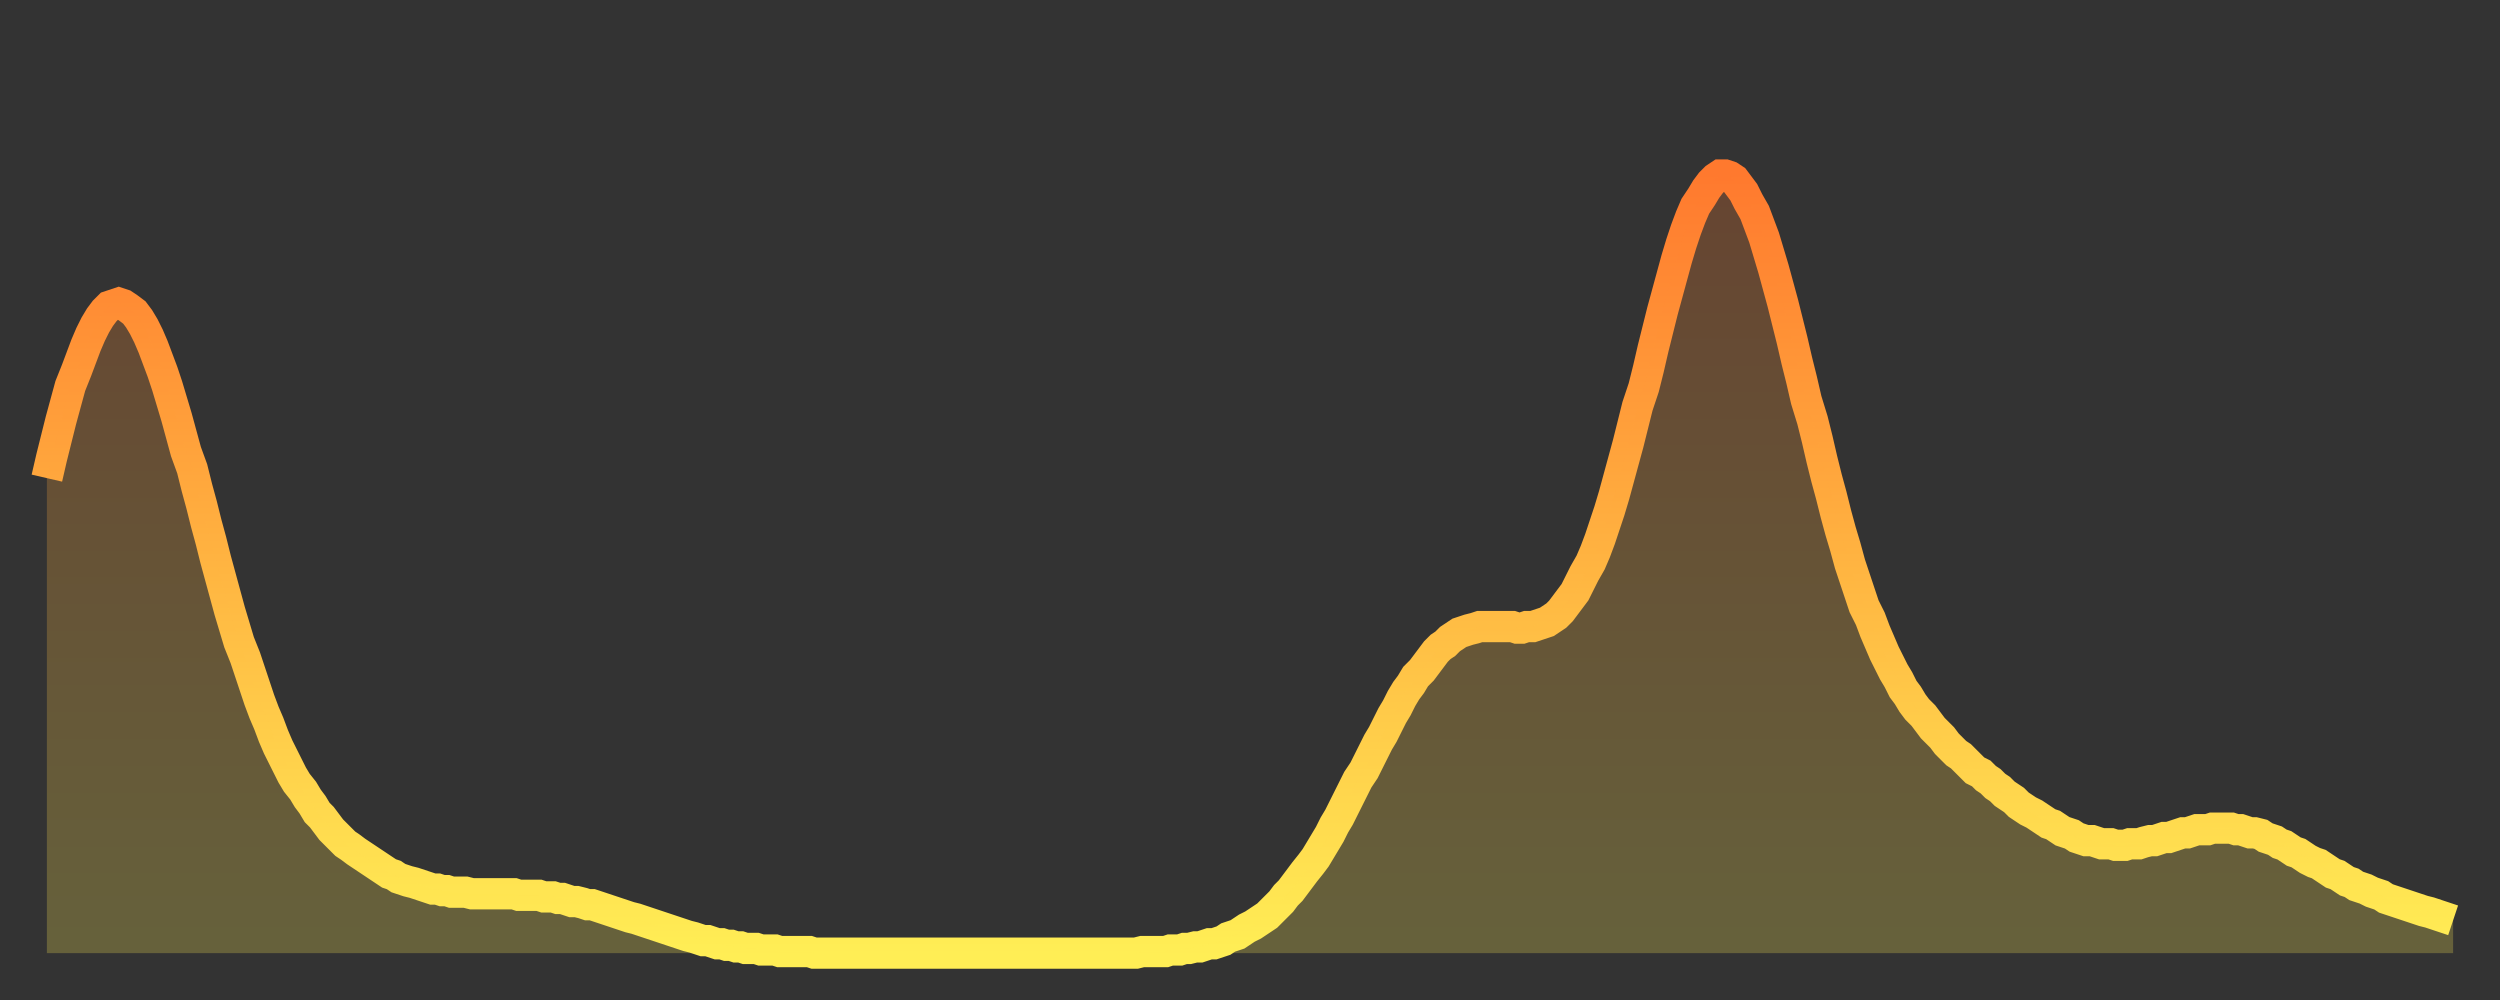 <?xml version="1.0" encoding="utf-8" ?>
<svg baseProfile="full" height="64" version="1.1" width="160" xmlns="http://www.w3.org/2000/svg" xmlns:ev="http://www.w3.org/2001/xml-events" xmlns:xlink="http://www.w3.org/1999/xlink"><rect width="100%" height="100%" fill="#333333" stroke="none"/><defs><linearGradient id="id6604022" x1="0" x2="0" y1="0" y2="1"><stop offset="0%" stop-color="#ff792e" /><stop offset="50%" stop-color="#ffb441" /><stop offset="100%" stop-color="#ffee55" /></linearGradient></defs><g transform="translate(3,3)"><g><path d="M 0.0 27.6 0.3 26.3 0.6 25.1 0.9 23.9 1.2 22.8 1.5 21.7 1.9 20.7 2.2 19.9 2.5 19.1 2.8 18.4 3.1 17.8 3.4 17.3 3.7 16.9 4.0 16.6 4.3 16.5 4.6 16.4 4.9 16.5 5.2 16.7 5.6 17.0 5.9 17.4 6.2 17.9 6.5 18.5 6.8 19.2 7.1 20.0 7.4 20.8 7.7 21.7 8.0 22.7 8.3 23.7 8.6 24.8 8.9 25.9 9.3 27.0 9.6 28.2 9.9 29.3 10.2 30.5 10.5 31.6 10.8 32.8 11.1 33.9 11.4 35.0 11.7 36.1 12.0 37.1 12.3 38.1 12.7 39.1 13.0 40.0 13.3 40.9 13.6 41.8 13.9 42.6 14.2 43.3 14.5 44.1 14.8 44.8 15.1 45.4 15.4 46.0 15.7 46.6 16.0 47.1 16.4 47.6 16.7 48.1 17.0 48.5 17.3 49.0 17.6 49.3 17.9 49.7 18.2 50.1 18.5 50.4 18.8 50.7 19.1 51.0 19.4 51.2 19.8 51.5 20.1 51.7 20.4 51.9 20.7 52.1 21.0 52.3 21.3 52.5 21.6 52.7 21.9 52.9 22.2 53.0 22.5 53.2 22.8 53.3 23.1 53.4 23.5 53.5 23.8 53.6 24.1 53.7 24.4 53.8 24.7 53.9 25.0 53.9 25.3 54.0 25.6 54.0 25.9 54.1 26.2 54.1 26.5 54.1 26.8 54.1 27.2 54.2 27.5 54.2 27.8 54.2 28.1 54.2 28.4 54.2 28.7 54.2 29.0 54.2 29.3 54.2 29.6 54.2 29.9 54.2 30.2 54.3 30.6 54.3 30.9 54.3 31.2 54.3 31.5 54.3 31.8 54.4 32.1 54.4 32.4 54.4 32.7 54.5 33.0 54.5 33.3 54.6 33.6 54.7 33.9 54.7 34.3 54.8 34.6 54.9 34.9 54.9 35.2 55.0 35.5 55.1 35.8 55.2 36.1 55.3 36.4 55.4 36.7 55.5 37.0 55.6 37.3 55.7 37.7 55.8 38.0 55.9 38.3 56.0 38.6 56.1 38.9 56.2 39.2 56.3 39.5 56.4 39.8 56.5 40.1 56.6 40.4 56.7 40.7 56.8 41.0 56.9 41.4 57.0 41.7 57.1 42.0 57.2 42.3 57.2 42.6 57.3 42.9 57.4 43.2 57.4 43.5 57.5 43.8 57.5 44.1 57.6 44.4 57.6 44.7 57.7 45.1 57.7 45.4 57.7 45.7 57.8 46.0 57.8 46.3 57.8 46.6 57.8 46.9 57.9 47.2 57.9 47.5 57.9 47.8 57.9 48.1 57.9 48.5 57.9 48.8 57.9 49.1 58.0 49.4 58.0 49.7 58.0 50.0 58.0 50.3 58.0 50.6 58.0 50.9 58.0 51.2 58.0 51.5 58.0 51.8 58.0 52.2 58.0 52.5 58.0 52.8 58.0 53.1 58.0 53.4 58.0 53.7 58.0 54.0 58.0 54.3 58.0 54.6 58.0 54.9 58.0 55.2 58.0 55.6 58.0 55.9 58.0 56.2 58.0 56.5 58.0 56.8 58.0 57.1 58.0 57.4 58.0 57.7 58.0 58.0 58.0 58.3 58.0 58.6 58.0 58.9 58.0 59.3 58.0 59.6 58.0 59.9 58.0 60.2 58.0 60.5 58.0 60.8 58.0 61.1 58.0 61.4 58.0 61.7 58.0 62.0 58.0 62.3 58.0 62.6 58.0 63.0 58.0 63.3 58.0 63.6 58.0 63.9 58.0 64.2 58.0 64.5 58.0 64.8 58.0 65.1 58.0 65.4 58.0 65.7 58.0 66.0 58.0 66.4 58.0 66.7 58.0 67.0 58.0 67.3 58.0 67.6 58.0 67.9 58.0 68.2 58.0 68.5 58.0 68.8 58.0 69.1 58.0 69.4 58.0 69.7 58.0 70.1 57.9 70.4 57.9 70.7 57.9 71.0 57.9 71.3 57.9 71.6 57.9 71.9 57.8 72.2 57.8 72.5 57.8 72.8 57.7 73.1 57.7 73.5 57.6 73.8 57.6 74.1 57.5 74.4 57.4 74.7 57.4 75.0 57.3 75.3 57.2 75.6 57.0 75.9 56.9 76.2 56.8 76.5 56.6 76.8 56.4 77.2 56.2 77.5 56.0 77.8 55.8 78.1 55.6 78.4 55.3 78.7 55.0 79.0 54.7 79.3 54.3 79.6 54.0 79.9 53.6 80.2 53.2 80.5 52.8 80.9 52.3 81.2 51.9 81.5 51.4 81.8 50.9 82.1 50.4 82.4 49.8 82.7 49.3 83.0 48.7 83.3 48.1 83.6 47.5 83.9 46.9 84.3 46.3 84.6 45.7 84.9 45.1 85.2 44.5 85.5 44.0 85.8 43.4 86.1 42.8 86.4 42.3 86.7 41.7 87.0 41.2 87.3 40.8 87.6 40.3 88.0 39.9 88.3 39.5 88.6 39.1 88.9 38.7 89.2 38.4 89.5 38.2 89.8 37.9 90.1 37.7 90.4 37.5 90.7 37.4 91.0 37.3 91.4 37.2 91.7 37.1 92.0 37.1 92.3 37.1 92.6 37.1 92.9 37.1 93.2 37.1 93.5 37.1 93.8 37.1 94.1 37.2 94.4 37.2 94.7 37.1 95.1 37.1 95.4 37.0 95.7 36.9 96.0 36.8 96.3 36.6 96.6 36.4 96.9 36.1 97.2 35.7 97.5 35.3 97.8 34.9 98.1 34.3 98.4 33.7 98.8 33.0 99.1 32.3 99.4 31.5 99.7 30.6 100.0 29.7 100.3 28.7 100.6 27.6 100.9 26.5 101.2 25.4 101.5 24.2 101.8 23.0 102.2 21.8 102.5 20.6 102.8 19.3 103.1 18.1 103.4 16.9 103.7 15.8 104.0 14.7 104.3 13.6 104.6 12.6 104.9 11.7 105.2 10.9 105.5 10.2 105.9 9.6 106.2 9.1 106.5 8.7 106.8 8.4 107.1 8.2 107.4 8.2 107.7 8.3 108.0 8.5 108.3 8.9 108.6 9.3 108.9 9.9 109.3 10.6 109.6 11.4 109.9 12.2 110.2 13.2 110.5 14.2 110.8 15.3 111.1 16.4 111.4 17.6 111.7 18.8 112.0 20.1 112.3 21.3 112.6 22.6 113.0 23.9 113.3 25.1 113.6 26.4 113.9 27.6 114.2 28.7 114.5 29.9 114.8 31.0 115.1 32.0 115.4 33.1 115.7 34.0 116.0 34.9 116.3 35.8 116.7 36.6 117.0 37.4 117.3 38.1 117.6 38.8 117.9 39.4 118.2 40.0 118.5 40.5 118.8 41.1 119.1 41.5 119.4 42.0 119.7 42.4 120.1 42.8 120.4 43.2 120.7 43.6 121.0 43.9 121.3 44.2 121.6 44.6 121.9 44.9 122.2 45.2 122.5 45.4 122.8 45.7 123.1 46.0 123.4 46.3 123.8 46.5 124.1 46.8 124.4 47.0 124.7 47.3 125.0 47.5 125.3 47.8 125.6 48.0 125.9 48.2 126.2 48.5 126.5 48.7 126.8 48.9 127.2 49.1 127.5 49.3 127.8 49.5 128.1 49.7 128.4 49.8 128.7 50.0 129.0 50.2 129.3 50.3 129.6 50.4 129.9 50.6 130.2 50.7 130.5 50.8 130.9 50.8 131.2 50.9 131.5 51.0 131.8 51.0 132.1 51.0 132.4 51.1 132.7 51.1 133.0 51.1 133.3 51.0 133.6 51.0 133.9 51.0 134.2 50.9 134.6 50.8 134.9 50.8 135.2 50.7 135.5 50.6 135.8 50.6 136.1 50.5 136.4 50.4 136.7 50.3 137.0 50.3 137.3 50.2 137.6 50.1 138.0 50.1 138.3 50.1 138.6 50.0 138.9 50.0 139.2 50.0 139.5 50.0 139.8 50.0 140.1 50.1 140.4 50.1 140.7 50.2 141.0 50.3 141.3 50.3 141.7 50.4 142.0 50.6 142.3 50.7 142.6 50.8 142.9 51.0 143.2 51.1 143.5 51.3 143.8 51.5 144.1 51.6 144.4 51.8 144.7 52.0 145.1 52.2 145.4 52.3 145.7 52.5 146.0 52.7 146.3 52.9 146.6 53.0 146.9 53.2 147.2 53.4 147.5 53.5 147.8 53.7 148.1 53.8 148.4 53.9 148.8 54.1 149.1 54.2 149.4 54.3 149.7 54.5 150.0 54.6 150.3 54.7 150.6 54.8 150.9 54.9 151.2 55.0 151.5 55.1 151.8 55.2 152.1 55.3 152.5 55.4 152.8 55.5 153.1 55.6 153.4 55.7 153.7 55.8 154.0 55.9" fill="none" id="graph-curve" opacity="1" stroke="url(#id6604022)" stroke-width="2" /><path d="M 0 58 L 0.0 27.6 0.3 26.3 0.6 25.1 0.9 23.9 1.2 22.8 1.5 21.7 1.9 20.7 2.2 19.9 2.5 19.1 2.8 18.4 3.1 17.8 3.4 17.3 3.7 16.9 4.0 16.6 4.3 16.5 4.6 16.4 4.9 16.5 5.2 16.7 5.6 17.0 5.9 17.4 6.2 17.9 6.5 18.5 6.8 19.2 7.1 20.0 7.4 20.8 7.7 21.7 8.0 22.7 8.3 23.7 8.6 24.8 8.9 25.9 9.3 27.0 9.6 28.2 9.9 29.3 10.2 30.5 10.5 31.6 10.8 32.8 11.1 33.9 11.4 35.0 11.7 36.1 12.0 37.1 12.3 38.1 12.7 39.1 13.0 40.0 13.3 40.9 13.6 41.8 13.9 42.6 14.2 43.3 14.5 44.1 14.8 44.8 15.1 45.4 15.4 46.0 15.7 46.6 16.0 47.1 16.4 47.6 16.7 48.1 17.0 48.5 17.3 49.0 17.6 49.3 17.9 49.7 18.2 50.1 18.5 50.4 18.8 50.7 19.1 51.0 19.4 51.2 19.8 51.5 20.1 51.7 20.4 51.9 20.7 52.1 21.0 52.3 21.3 52.5 21.6 52.7 21.9 52.9 22.2 53.0 22.5 53.2 22.8 53.3 23.1 53.4 23.5 53.5 23.8 53.6 24.1 53.7 24.4 53.8 24.7 53.9 25.0 53.9 25.3 54.0 25.6 54.0 25.9 54.1 26.2 54.1 26.5 54.1 26.8 54.1 27.2 54.2 27.5 54.2 27.8 54.2 28.1 54.2 28.4 54.2 28.7 54.2 29.0 54.2 29.3 54.2 29.6 54.2 29.9 54.2 30.2 54.3 30.6 54.3 30.9 54.3 31.2 54.3 31.5 54.3 31.8 54.4 32.1 54.4 32.4 54.4 32.7 54.5 33.0 54.5 33.3 54.6 33.6 54.7 33.9 54.7 34.3 54.8 34.6 54.9 34.9 54.9 35.2 55.0 35.5 55.1 35.8 55.2 36.1 55.3 36.4 55.4 36.7 55.5 37.0 55.6 37.3 55.7 37.7 55.8 38.0 55.9 38.3 56.0 38.6 56.1 38.9 56.2 39.2 56.3 39.5 56.4 39.8 56.5 40.1 56.6 40.4 56.7 40.7 56.8 41.0 56.9 41.4 57.0 41.7 57.1 42.0 57.2 42.3 57.2 42.6 57.3 42.9 57.4 43.2 57.4 43.5 57.5 43.8 57.5 44.1 57.6 44.4 57.6 44.7 57.7 45.1 57.7 45.4 57.7 45.7 57.8 46.0 57.8 46.3 57.8 46.6 57.8 46.9 57.9 47.2 57.9 47.5 57.9 47.8 57.9 48.1 57.9 48.5 57.9 48.8 57.9 49.1 58.0 49.4 58.0 49.7 58.0 50.0 58.0 50.3 58.0 50.6 58.0 50.9 58.0 51.2 58.0 51.5 58.0 51.8 58.0 52.2 58.0 52.5 58.0 52.8 58.0 53.1 58.0 53.4 58.0 53.7 58.0 54.0 58.0 54.3 58.0 54.6 58.0 54.9 58.0 55.2 58.0 55.6 58.0 55.9 58.0 56.2 58.0 56.5 58.0 56.8 58.0 57.1 58.0 57.4 58.0 57.7 58.0 58.0 58.0 58.3 58.0 58.6 58.0 58.9 58.0 59.3 58.0 59.6 58.0 59.9 58.0 60.2 58.0 60.5 58.0 60.8 58.0 61.1 58.0 61.4 58.0 61.7 58.0 62.0 58.0 62.3 58.0 62.6 58.0 63.0 58.0 63.3 58.0 63.6 58.0 63.9 58.0 64.2 58.0 64.5 58.0 64.8 58.0 65.1 58.0 65.4 58.0 65.7 58.0 66.0 58.0 66.4 58.0 66.7 58.0 67.0 58.0 67.3 58.0 67.6 58.0 67.9 58.0 68.2 58.0 68.5 58.0 68.8 58.0 69.1 58.0 69.4 58.0 69.7 58.0 70.1 57.9 70.4 57.9 70.7 57.9 71.0 57.9 71.3 57.9 71.6 57.9 71.9 57.8 72.2 57.8 72.5 57.8 72.8 57.7 73.1 57.7 73.5 57.6 73.8 57.6 74.1 57.5 74.4 57.4 74.7 57.4 75.0 57.3 75.3 57.2 75.6 57.0 75.9 56.9 76.2 56.8 76.5 56.6 76.8 56.4 77.2 56.2 77.5 56.0 77.8 55.8 78.1 55.6 78.4 55.3 78.7 55.0 79.0 54.7 79.3 54.3 79.6 54.0 79.9 53.6 80.2 53.2 80.5 52.8 80.9 52.3 81.2 51.9 81.5 51.4 81.8 50.9 82.1 50.4 82.4 49.8 82.7 49.3 83.0 48.7 83.3 48.1 83.6 47.5 83.9 46.9 84.3 46.3 84.6 45.7 84.9 45.1 85.2 44.5 85.5 44.0 85.8 43.4 86.1 42.8 86.4 42.3 86.7 41.7 87.0 41.2 87.3 40.8 87.6 40.3 88.0 39.9 88.3 39.5 88.6 39.1 88.9 38.7 89.2 38.4 89.5 38.2 89.8 37.9 90.1 37.7 90.4 37.5 90.7 37.4 91.0 37.3 91.4 37.2 91.7 37.1 92.0 37.1 92.3 37.1 92.6 37.1 92.9 37.1 93.2 37.1 93.5 37.1 93.8 37.1 94.1 37.2 94.4 37.2 94.7 37.1 95.1 37.1 95.4 37.0 95.7 36.9 96.0 36.8 96.3 36.6 96.6 36.4 96.9 36.1 97.2 35.7 97.5 35.3 97.8 34.9 98.1 34.3 98.4 33.7 98.8 33.0 99.1 32.3 99.4 31.5 99.7 30.6 100.0 29.7 100.3 28.7 100.6 27.6 100.9 26.5 101.2 25.4 101.5 24.2 101.8 23.0 102.2 21.8 102.5 20.6 102.8 19.3 103.1 18.1 103.4 16.9 103.7 15.8 104.0 14.7 104.3 13.6 104.6 12.6 104.9 11.7 105.2 10.9 105.5 10.2 105.9 9.6 106.2 9.1 106.5 8.7 106.8 8.4 107.1 8.2 107.4 8.2 107.7 8.3 108.0 8.5 108.3 8.9 108.6 9.3 108.9 9.9 109.3 10.6 109.6 11.4 109.9 12.2 110.2 13.2 110.5 14.2 110.8 15.3 111.1 16.4 111.4 17.6 111.7 18.8 112.0 20.1 112.3 21.3 112.6 22.6 113.0 23.9 113.3 25.1 113.6 26.4 113.9 27.6 114.2 28.7 114.5 29.9 114.8 31.0 115.1 32.0 115.4 33.1 115.7 34.0 116.0 34.9 116.3 35.8 116.7 36.6 117.0 37.4 117.3 38.1 117.6 38.8 117.9 39.4 118.2 40.0 118.5 40.5 118.8 41.1 119.1 41.5 119.4 42.0 119.7 42.4 120.1 42.8 120.4 43.2 120.7 43.6 121.0 43.9 121.3 44.2 121.6 44.6 121.9 44.9 122.2 45.2 122.5 45.4 122.8 45.7 123.1 46.0 123.4 46.3 123.8 46.5 124.1 46.8 124.4 47.0 124.7 47.3 125.0 47.5 125.3 47.8 125.6 48.0 125.9 48.2 126.2 48.5 126.5 48.7 126.8 48.9 127.2 49.1 127.5 49.3 127.8 49.5 128.1 49.7 128.4 49.8 128.7 50.0 129.0 50.2 129.3 50.3 129.6 50.4 129.9 50.6 130.2 50.7 130.5 50.8 130.9 50.8 131.2 50.9 131.5 51.0 131.8 51.0 132.1 51.0 132.4 51.1 132.7 51.1 133.0 51.1 133.3 51.0 133.6 51.0 133.9 51.0 134.2 50.9 134.6 50.8 134.9 50.8 135.2 50.7 135.5 50.6 135.8 50.6 136.1 50.5 136.4 50.4 136.7 50.3 137.0 50.3 137.3 50.2 137.6 50.1 138.0 50.1 138.3 50.1 138.6 50.0 138.9 50.0 139.2 50.0 139.5 50.0 139.8 50.0 140.1 50.1 140.4 50.1 140.7 50.2 141.0 50.3 141.3 50.3 141.7 50.4 142.0 50.6 142.3 50.7 142.6 50.8 142.9 51.0 143.2 51.1 143.5 51.3 143.8 51.5 144.1 51.6 144.4 51.8 144.7 52.0 145.1 52.2 145.4 52.3 145.7 52.5 146.0 52.7 146.3 52.9 146.6 53.0 146.9 53.2 147.2 53.4 147.5 53.5 147.8 53.7 148.1 53.8 148.4 53.9 148.8 54.1 149.1 54.2 149.4 54.3 149.7 54.5 150.0 54.6 150.3 54.7 150.6 54.8 150.9 54.9 151.2 55.0 151.5 55.1 151.8 55.2 152.1 55.3 152.5 55.4 152.8 55.5 153.1 55.6 153.4 55.7 153.7 55.8 154.0 55.9 154 58" fill="url(#id6604022)" fill-opacity=".25" id="graph-shadow" /></g></g></svg>